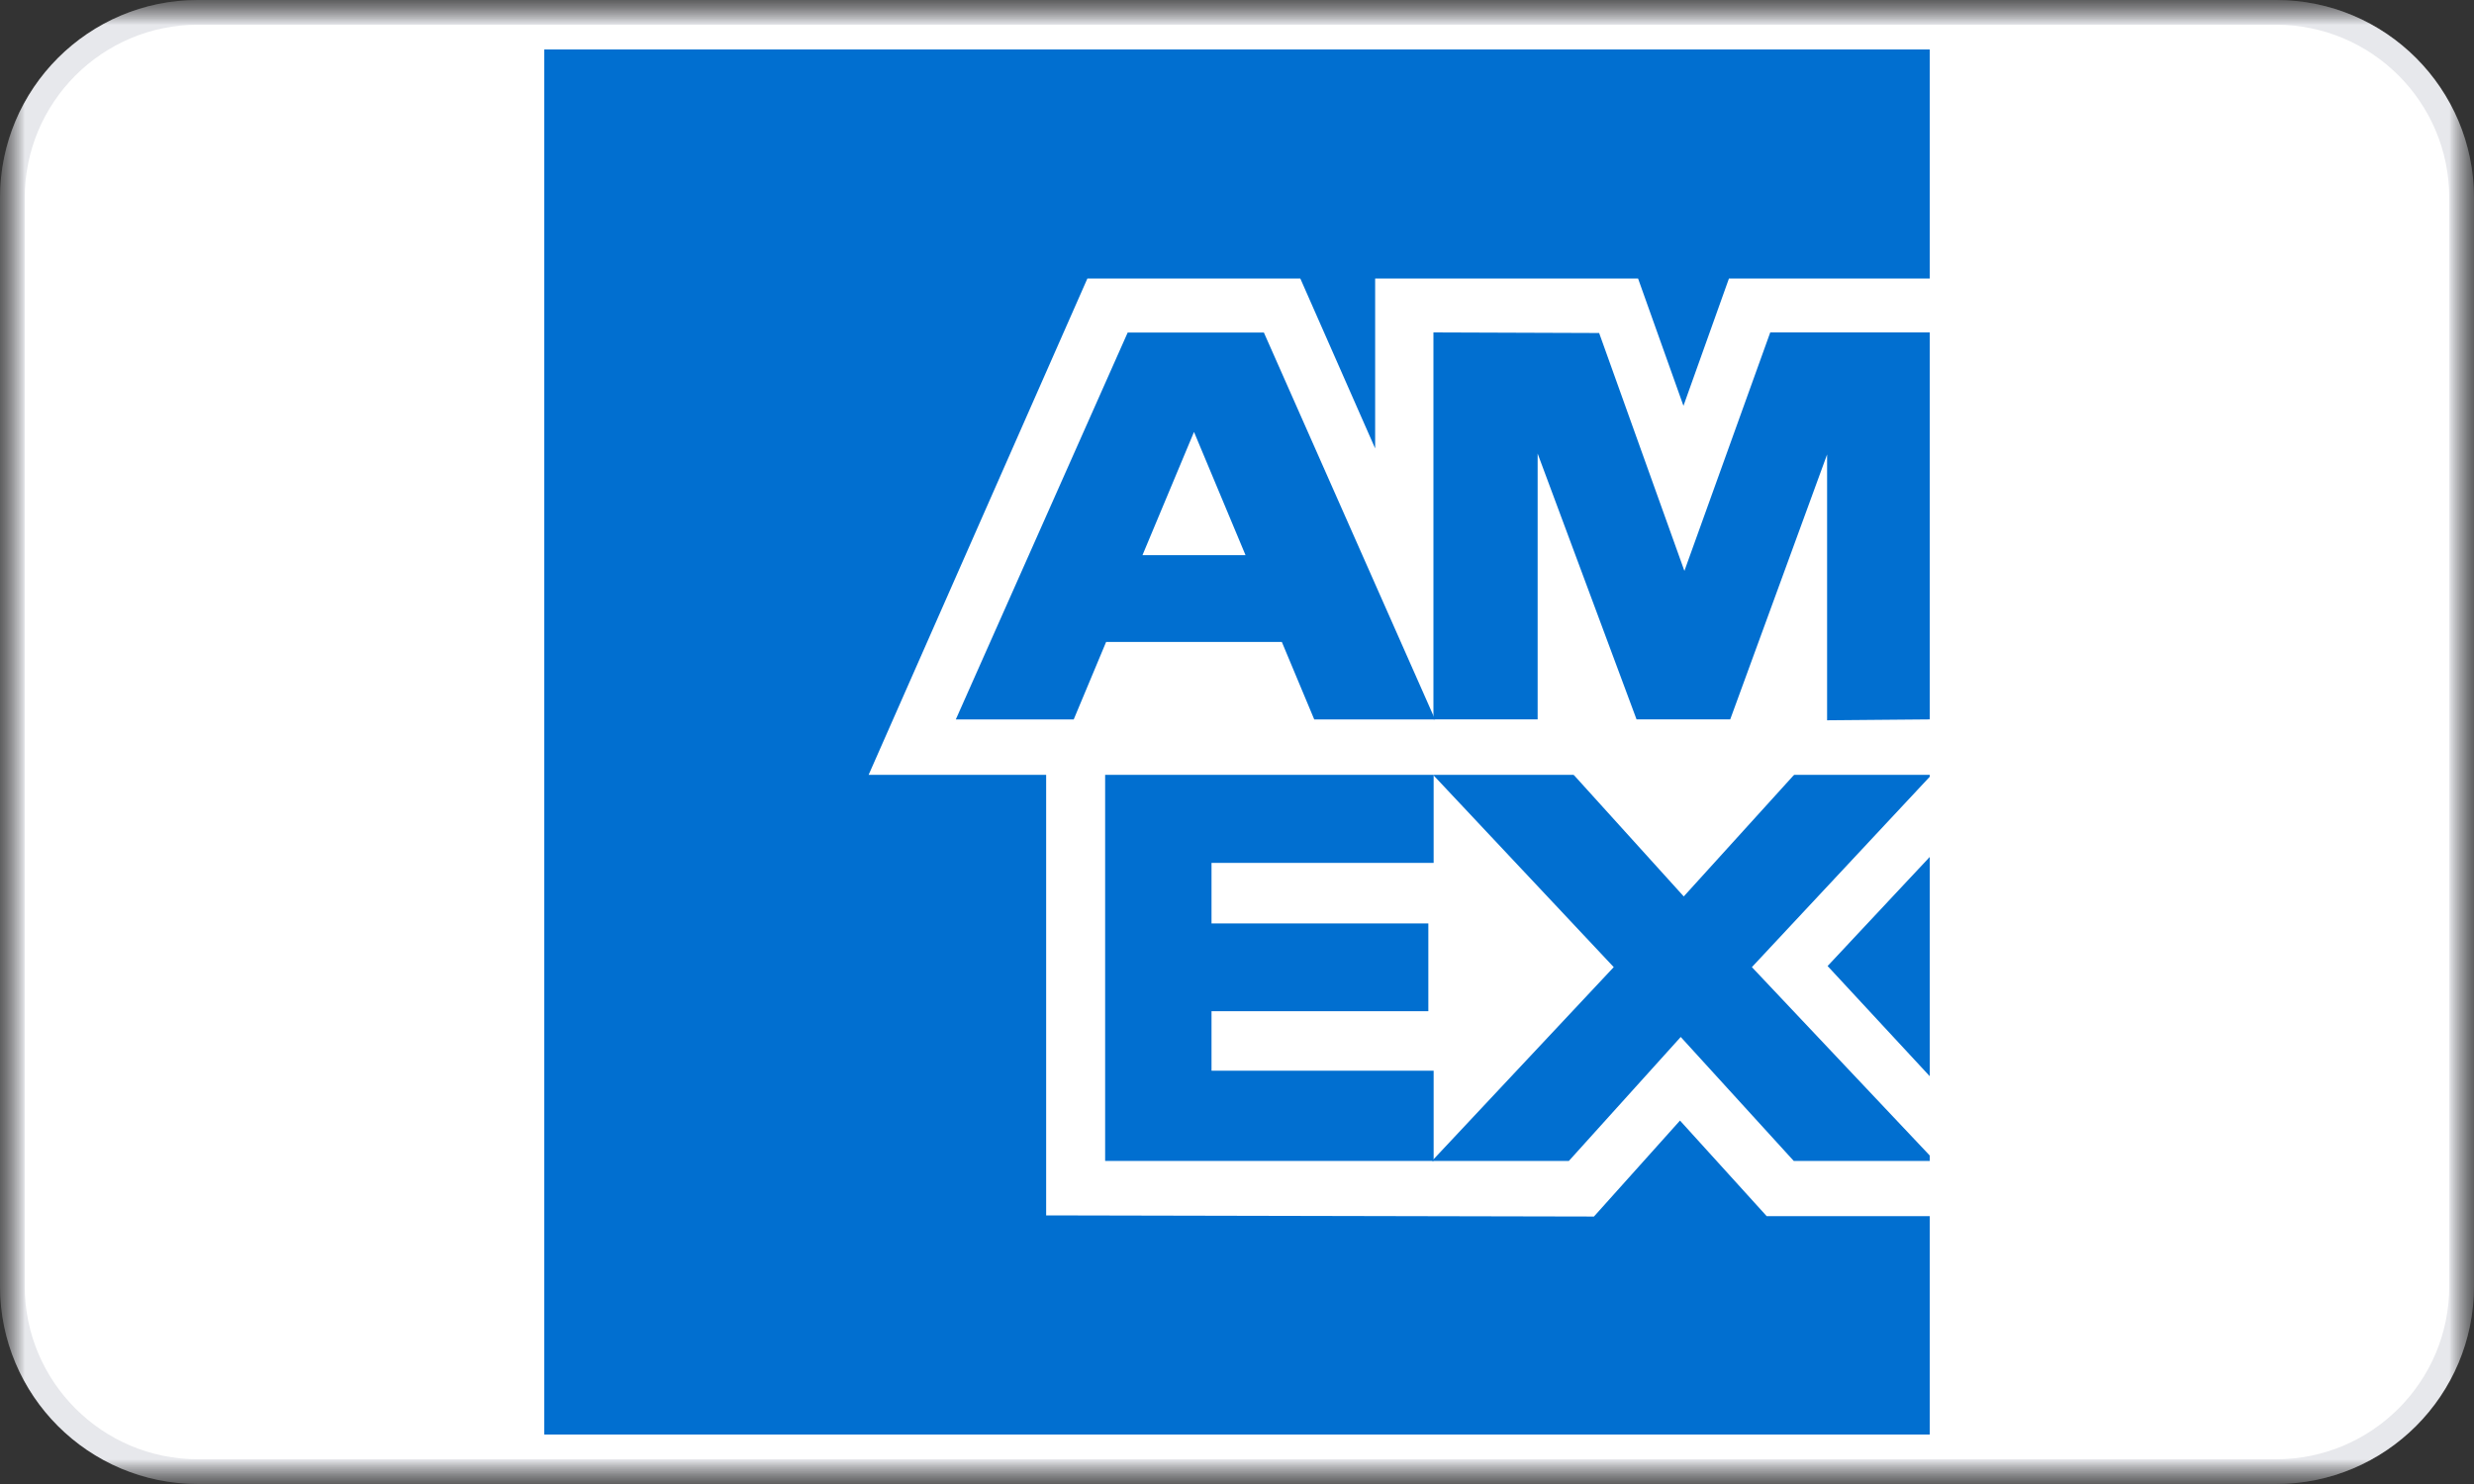 <svg width="50" height="30" viewBox="0 0 50 30" fill="none" xmlns="http://www.w3.org/2000/svg">
<rect x="0" y="0" width="50" height="30" fill="#333333" stroke="none"/>
<g clip-path="url(#clip0_517_4046)">
<mask id="mask0_517_4046" style="mask-type:luminance" maskUnits="userSpaceOnUse" x="0" y="0" width="50" height="30">
<path d="M50 0H0V30H50V0Z" fill="white"/>
</mask>
<g mask="url(#mask0_517_4046)">
<mask id="mask1_517_4046" style="mask-type:luminance" maskUnits="userSpaceOnUse" x="0" y="0" width="50" height="30">
<path d="M50 0H0V30H50V0Z" fill="white"/>
</mask>
<g mask="url(#mask1_517_4046)">
<path d="M46 0H4C1.791 0 0 1.791 0 4V26C0 28.209 1.791 30 4 30H46C48.209 30 50 28.209 50 26V4C50 1.791 48.209 0 46 0Z" fill="white"/>
<path d="M46 0.25H4C1.929 0.25 0.25 1.929 0.25 4V26C0.25 28.071 1.929 29.75 4 29.75H46C48.071 29.75 49.75 28.071 49.75 26V4C49.75 1.929 48.071 0.25 46 0.25Z" stroke="#8A90A3" stroke-opacity="0.2" stroke-width="0.5"/>
</g>
</g>
<path fill-rule="evenodd" clip-rule="evenodd" d="M11 1H39V29H11V1Z" fill="#016FD0"/>
<path fill-rule="evenodd" clip-rule="evenodd" d="M21.143 24.57V14.536L39 14.553V17.324L36.936 19.529L39 21.756V24.585H35.705L33.953 22.653L32.214 24.593L21.143 24.57Z" fill="white"/>
<path fill-rule="evenodd" clip-rule="evenodd" d="M22.335 23.469V15.64H28.974V17.444H24.485V18.668H28.867V20.442H24.485V21.645H28.974V23.469H22.335Z" fill="#016FD0"/>
<path fill-rule="evenodd" clip-rule="evenodd" d="M28.941 23.469L32.614 19.551L28.941 15.641H31.784L34.029 18.122L36.279 15.641H39V15.703L35.406 19.551L39 23.359V23.469H36.252L33.968 20.963L31.707 23.469H28.941Z" fill="#016FD0"/>
<path fill-rule="evenodd" clip-rule="evenodd" d="M21.976 5.631H26.28L27.792 9.065V5.631H33.106L34.023 8.204L34.942 5.631H39V15.664H17.555L21.976 5.631Z" fill="white"/>
<path fill-rule="evenodd" clip-rule="evenodd" d="M22.791 6.722L19.317 14.544H21.7L22.355 12.977H25.906L26.561 14.544H29.003L25.543 6.722H22.791ZM23.09 11.222L24.131 8.732L25.172 11.222H23.09Z" fill="#016FD0"/>
<path fill-rule="evenodd" clip-rule="evenodd" d="M28.97 14.543V6.72L32.319 6.732L34.042 11.541L35.777 6.72H39V14.543L36.926 14.561V9.187L34.968 14.543H33.075L31.076 9.169V14.543H28.97Z" fill="#016FD0"/>
</g>
<defs>
<clipPath id="clip0_517_4046">
<rect width="50" height="30" fill="white"/>
</clipPath>
</defs>
</svg>
